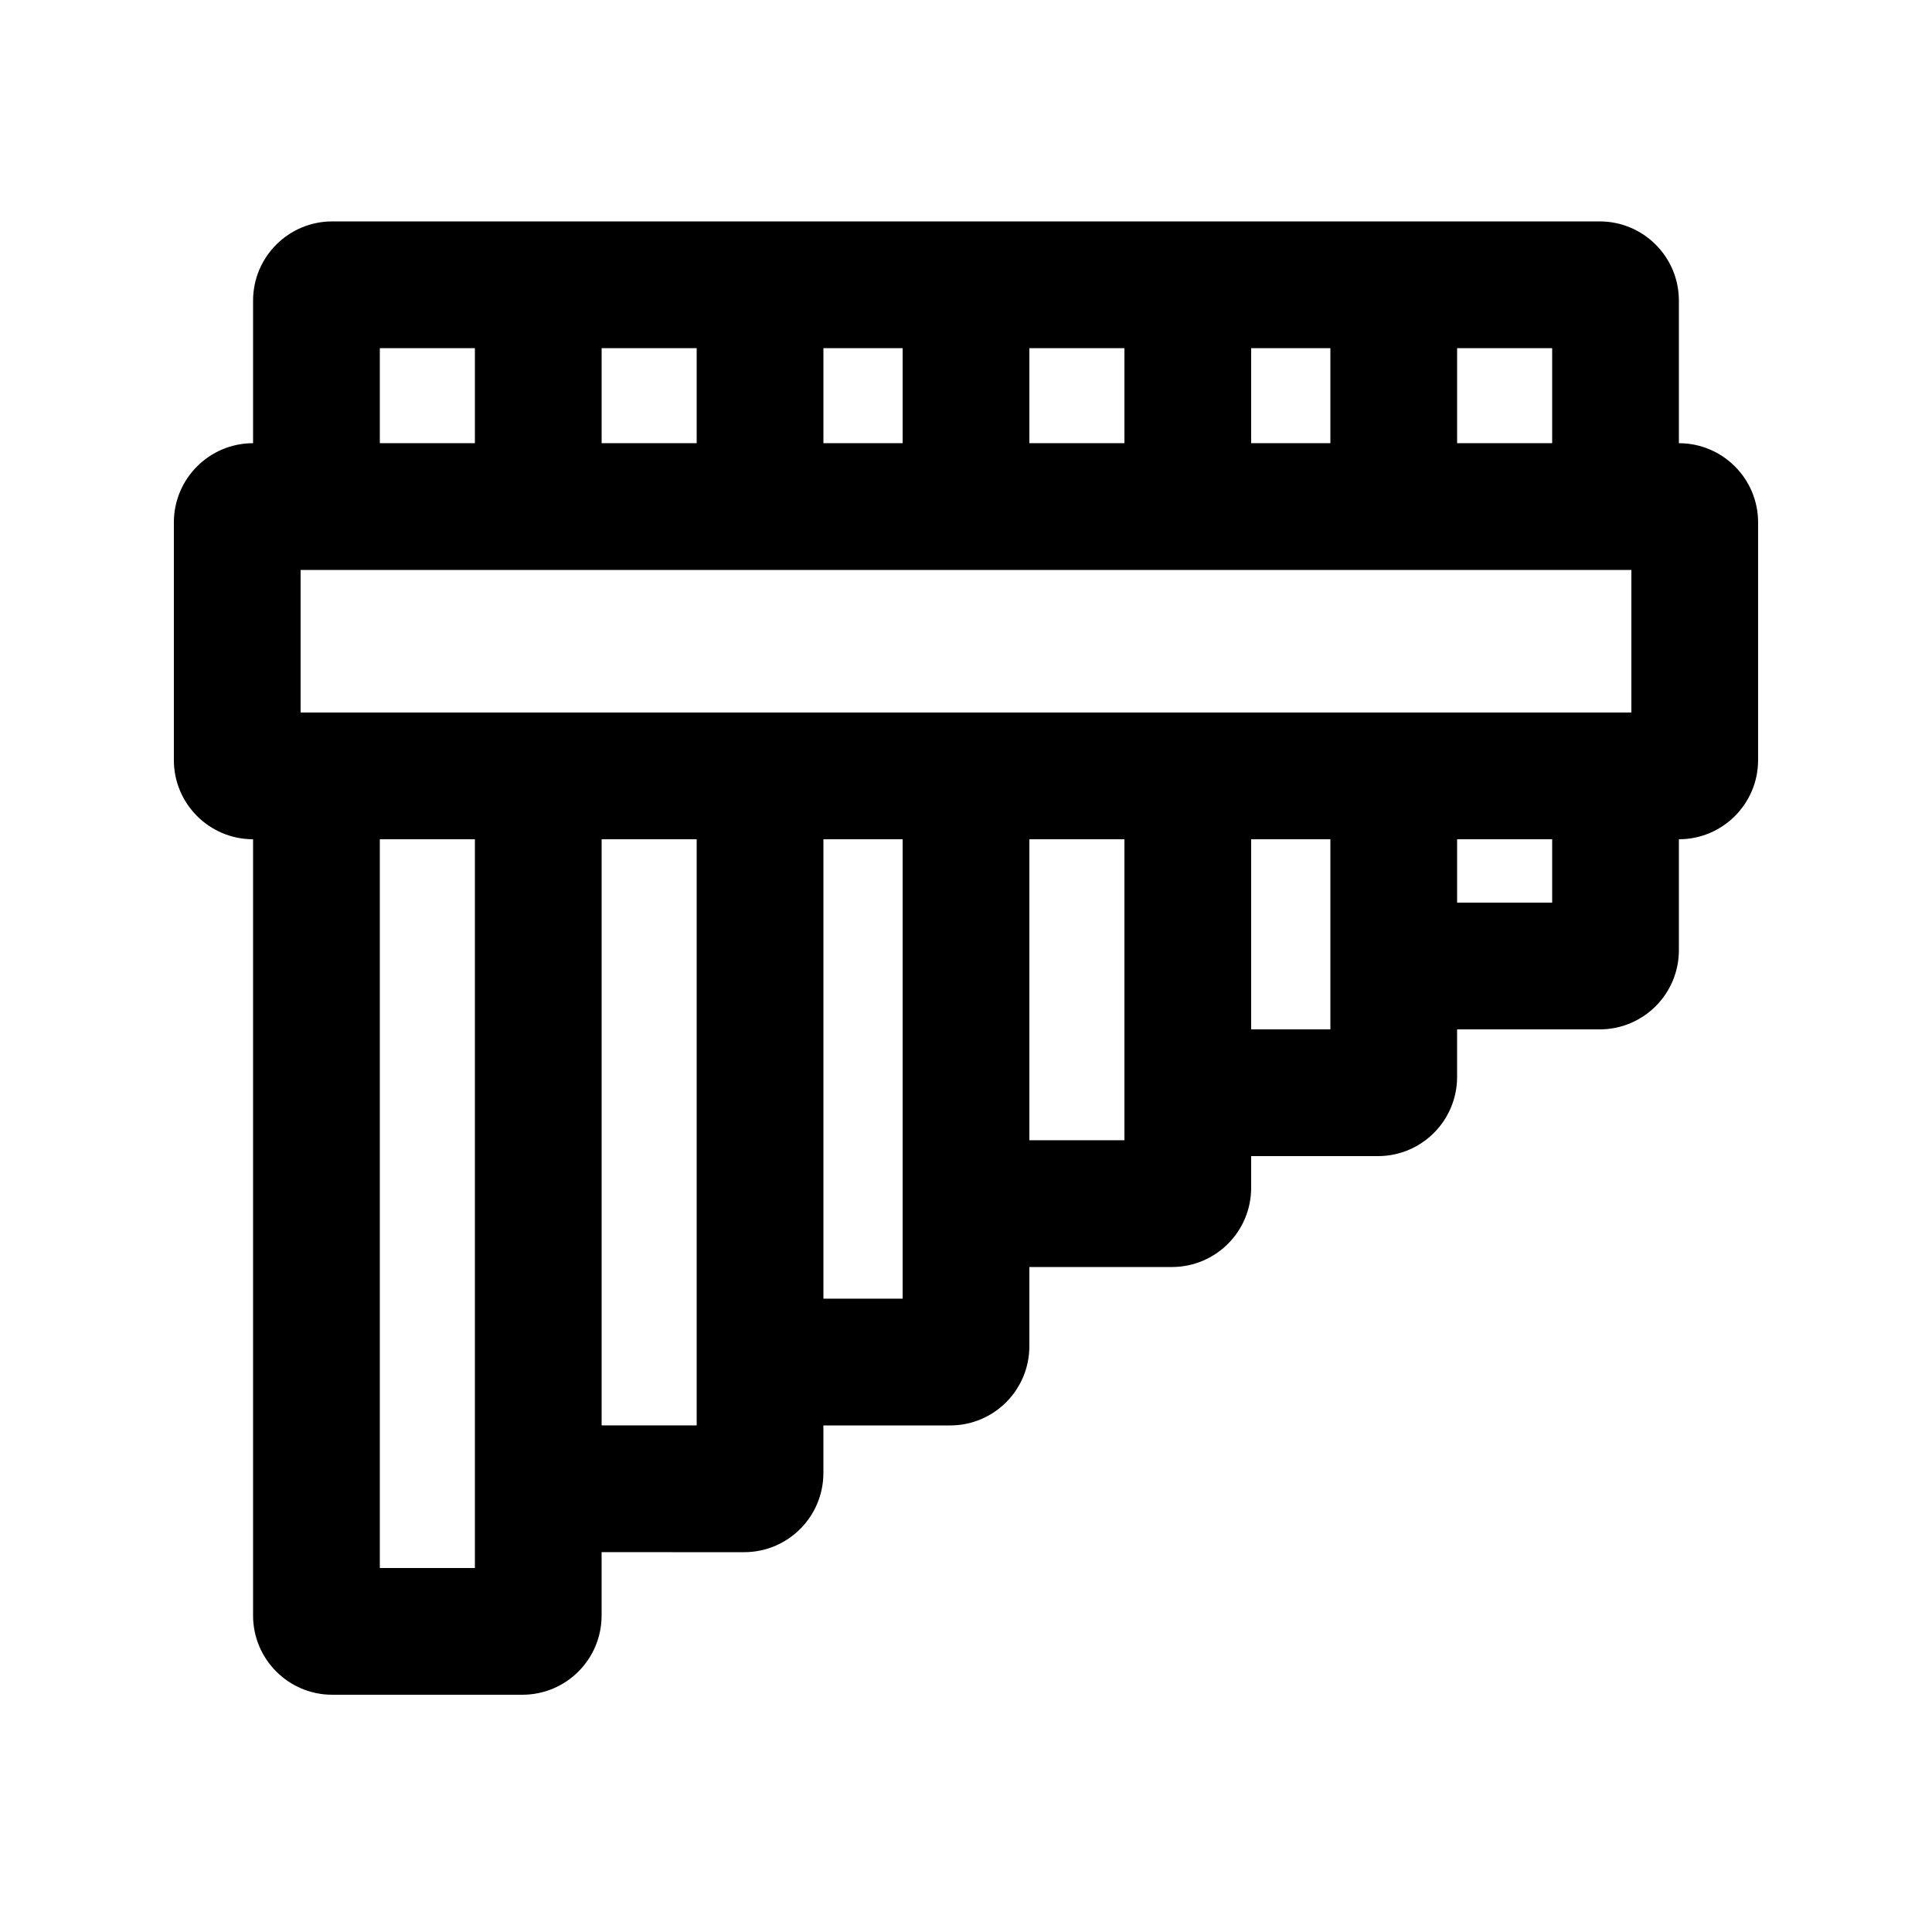 <?xml version="1.0" encoding="UTF-8"?>
<!-- Uploaded to: ICON Repo, www.iconrepo.com, Generator: ICON Repo Mixer Tools -->
<svg fill="#000000" width="800px" height="800px" version="1.1" viewBox="144 144 512 512" xmlns="http://www.w3.org/2000/svg">
 <path d="m303.43 555.34v16.793c0 11.594-9.398 20.992-20.992 20.992h-50.379c-11.594 0-20.992-9.398-20.992-20.992v-205.72c-11.594 0-20.992-9.398-20.992-20.992v-62.977c0-11.594 9.398-20.992 20.992-20.992v-37.785c0-11.594 9.398-20.992 20.992-20.992h335.87c11.594 0 20.992 9.398 20.992 20.992v37.785c11.594 0 20.992 9.398 20.992 20.992v62.977c0 11.594-9.398 20.992-20.992 20.992v29.391c0 11.594-9.398 20.992-20.992 20.992h-37.785v12.594c0 11.594-9.398 20.992-20.992 20.992h-33.586v8.398c0 11.594-9.398 20.992-20.992 20.992h-37.785v20.992c0 11.594-9.398 20.992-20.992 20.992h-33.59v12.594c0 11.594-9.398 20.992-20.988 20.992zm251.91-188.93h-25.191v16.793h25.191zm-58.777 0h-20.992v50.383h20.992zm-54.578 0h-25.191v79.77h25.191zm-58.781 0h-20.992v121.75h20.992zm-54.578 0h-25.191v155.34h25.191zm-58.777 0h-25.191v193.13h25.191zm285.49-104.96v-25.188h-25.191v25.188zm-58.777 0v-25.188h-20.992v25.188zm-54.578 0v-25.188h-25.191v25.188zm-58.781 0v-25.188h-20.992v25.188zm-54.578 0v-25.188h-25.191v25.188zm-58.777 0v-25.188h-25.191v25.188zm306.48 71.375h-352.67v-37.785h352.67z" fill-rule="evenodd"/>
</svg>